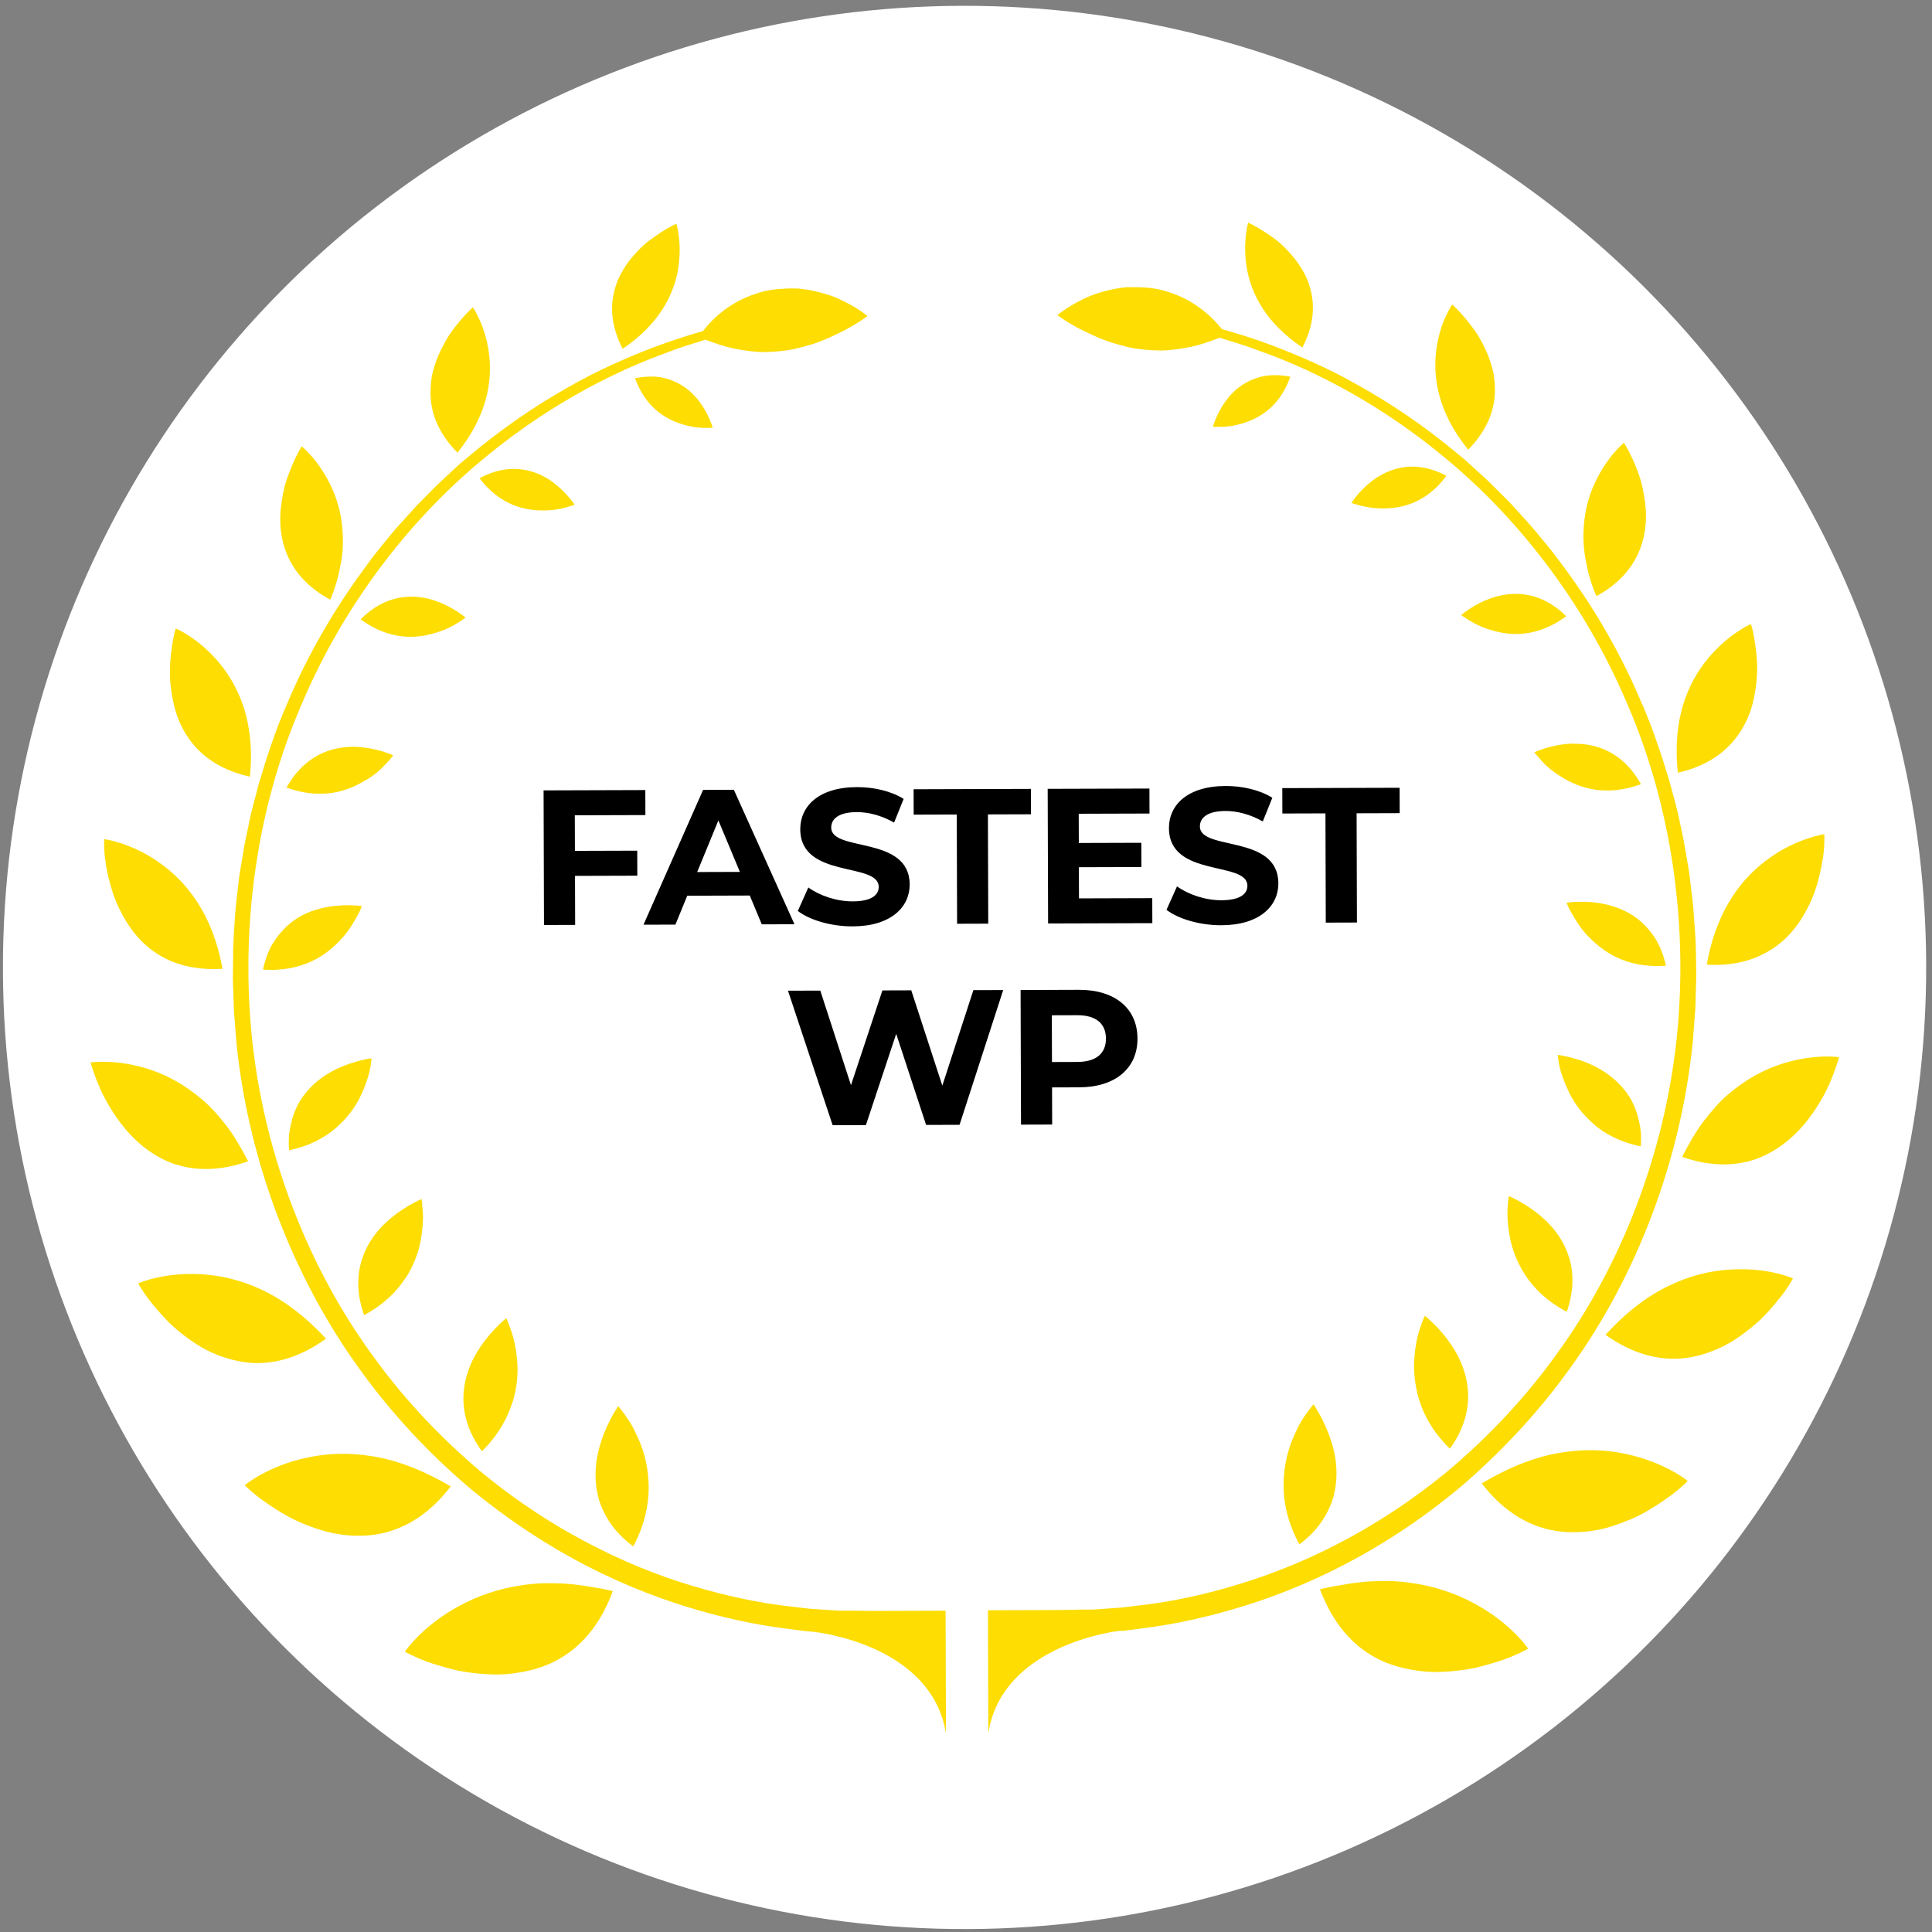 <svg width="221" height="221" viewBox="0 0 221 221" fill="none" xmlns="http://www.w3.org/2000/svg">
<rect x="0" y="0" width="221" height="221" fill="#808080" stroke="none"/>
<circle cx="110.335" cy="110.664" r="110" transform="rotate(-0.175 110.335 110.664)" fill="white"/>
<path d="M73.826 93.235L65.752 93.26L65.765 97.33L72.893 97.308L72.902 100.168L65.774 100.19L65.791 105.8L62.227 105.811L62.18 90.411L73.818 90.375L73.826 93.235ZM87.139 105.735L85.765 102.439L78.615 102.461L77.261 105.765L73.609 105.776L80.426 90.355L83.946 90.344L90.879 105.723L87.139 105.735ZM79.751 99.751L84.635 99.736L82.175 93.848L79.751 99.751ZM97.537 105.967C95.095 105.975 92.629 105.256 91.262 104.204L92.464 101.517C93.765 102.459 95.703 103.113 97.551 103.107C99.663 103.101 100.519 102.394 100.516 101.448C100.507 98.566 91.559 100.573 91.541 94.853C91.534 92.235 93.639 90.051 98.017 90.038C99.953 90.032 101.934 90.488 103.367 91.385L102.275 94.095C100.843 93.285 99.368 92.894 98.004 92.898C95.892 92.904 95.08 93.699 95.083 94.667C95.092 97.504 104.04 95.519 104.057 101.173C104.065 103.747 101.937 105.954 97.537 105.967ZM109.481 105.667L109.443 93.171L104.515 93.186L104.506 90.282L117.926 90.241L117.935 93.145L113.007 93.16L113.045 105.656L109.481 105.667ZM123.424 102.764L131.806 102.739L131.815 105.599L119.891 105.635L119.844 90.235L131.482 90.2L131.49 93.06L123.394 93.084L123.405 96.428L130.554 96.406L130.563 99.178L123.413 99.2L123.424 102.764ZM139.711 105.839C137.269 105.846 134.803 105.128 133.436 104.076L134.637 101.388C135.938 102.33 137.876 102.984 139.724 102.979C141.836 102.972 142.692 102.265 142.689 101.319C142.681 98.438 133.733 100.445 133.715 94.725C133.707 92.107 135.813 89.922 140.191 89.909C142.126 89.903 144.108 90.359 145.541 91.257L144.449 93.966C143.016 93.156 141.541 92.765 140.177 92.769C138.065 92.775 137.254 93.57 137.257 94.538C137.265 97.376 146.213 95.391 146.23 101.045C146.238 103.619 144.111 105.825 139.711 105.839ZM151.655 105.538L151.617 93.042L146.689 93.057L146.68 90.153L160.1 90.112L160.109 93.016L155.181 93.031L155.219 105.527L151.655 105.538ZM111.345 113.261L114.755 113.251L109.764 128.666L105.936 128.678L102.516 118.26L99.05 128.699L95.244 128.71L90.137 113.326L93.833 113.314L97.342 124.128L100.939 113.293L104.239 113.283L107.792 124.184L111.345 113.261ZM123.411 113.224C127.525 113.212 130.105 115.338 130.116 118.792C130.126 122.224 127.559 124.366 123.445 124.378L120.343 124.388L120.356 128.634L116.792 128.645L116.745 113.245L123.411 113.224ZM123.238 121.475C125.416 121.468 126.513 120.475 126.508 118.803C126.503 117.109 125.4 116.122 123.222 116.129L120.318 116.138L120.334 121.484L123.238 121.475Z" fill="black"/>
<path d="M47.889 187.116C48.947 186.071 50.504 184.785 52.543 183.698C54.602 182.57 57.082 181.682 59.984 181.292C60.725 181.19 61.465 181.128 62.246 181.105C63.027 181.103 63.828 181.1 64.669 181.158C65.51 181.215 66.391 181.313 67.273 181.47C68.174 181.608 69.136 181.765 70.098 182.002C68.767 185.63 66.752 188.059 64.294 189.568C63.055 190.333 61.755 190.817 60.395 191.122C59.034 191.426 57.633 191.591 56.291 191.535C54.95 191.499 53.628 191.343 52.426 191.106C51.244 190.849 50.161 190.512 49.239 190.215C48.318 189.917 47.596 189.559 47.094 189.34C46.593 189.102 46.312 188.942 46.312 188.942C46.312 188.942 46.831 188.16 47.889 187.116ZM35.072 166.752C32.931 167.199 31.152 167.965 29.913 168.65C28.673 169.314 27.994 169.897 27.994 169.897C27.994 169.897 28.215 170.117 28.597 170.456C28.998 170.795 29.56 171.294 30.323 171.812C31.065 172.33 31.948 172.908 32.951 173.466C33.953 174.024 35.136 174.5 36.319 174.897C37.521 175.294 38.824 175.57 40.145 175.646C41.467 175.723 42.808 175.638 44.129 175.294C46.809 174.585 49.327 172.936 51.561 170.026C48.251 168.093 45.304 167.001 42.52 166.569C39.776 166.117 37.253 166.265 35.072 166.752ZM19.368 151.323C20.151 152.081 21.075 152.819 22.078 153.497C23.061 154.175 24.164 154.752 25.366 155.169C26.549 155.586 27.791 155.862 29.073 155.918C31.696 155.99 34.457 155.181 37.293 153.13C34.803 150.455 32.374 148.68 29.968 147.546C27.562 146.412 25.238 145.899 23.115 145.765C21.013 145.632 19.211 145.857 17.891 146.162C16.59 146.446 15.81 146.809 15.81 146.809C15.81 146.809 16.334 147.808 17.419 149.146C17.962 149.805 18.625 150.564 19.388 151.343L19.368 151.323ZM20.134 133.201C22.499 133.954 25.242 133.946 28.382 132.835C27.576 131.276 26.791 129.937 25.907 128.778C25.002 127.62 24.138 126.641 23.155 125.803C21.227 124.147 19.262 123.072 17.358 122.417C15.474 121.762 13.731 121.527 12.45 121.471C11.168 121.415 10.367 121.537 10.367 121.537C10.367 121.537 10.631 122.578 11.256 124.057C11.841 125.537 12.928 127.456 14.375 129.194C15.842 130.931 17.809 132.447 20.134 133.221L20.134 133.201ZM12.059 98.487C12.162 99.247 12.324 100.108 12.588 101.048C12.831 101.968 13.154 102.968 13.637 103.928C14.564 105.867 15.892 107.725 17.858 109.021C19.804 110.316 22.309 111.009 25.451 110.82C24.291 104.376 21.196 100.701 18.046 98.549C16.501 97.472 14.977 96.836 13.835 96.459C12.693 96.082 11.911 95.984 11.911 95.984C11.911 95.984 11.912 96.225 11.914 96.665C11.915 97.106 11.937 97.726 12.059 98.487ZM20.5 82.503C20.923 83.483 21.487 84.422 22.19 85.241C23.617 86.919 25.683 88.194 28.588 88.846C29.21 82.677 27.355 78.558 25.044 75.782C23.879 74.404 22.675 73.427 21.732 72.809C20.789 72.171 20.107 71.893 20.107 71.893C20.107 71.893 20.028 72.113 19.929 72.514C19.83 72.915 19.732 73.496 19.634 74.197C19.536 74.898 19.458 75.739 19.441 76.64C19.404 77.541 19.507 78.542 19.67 79.523C19.853 80.523 20.076 81.524 20.5 82.503ZM37.777 68.595C38.353 67.252 38.71 65.97 38.926 64.748C39.183 63.566 39.259 62.424 39.216 61.363C39.15 59.221 38.684 57.4 37.978 55.861C37.293 54.321 36.428 53.102 35.745 52.304C35.041 51.485 34.52 51.066 34.52 51.066C34.52 51.066 34.4 51.246 34.201 51.587C34.022 51.928 33.763 52.43 33.505 53.031C33.246 53.633 32.948 54.374 32.69 55.176C32.452 55.998 32.275 56.899 32.158 57.841C31.903 59.703 32.09 61.765 32.936 63.665C33.783 65.544 35.31 67.261 37.777 68.595ZM52.342 51.773C55.772 47.477 56.341 43.531 55.931 40.389C55.726 38.828 55.281 37.508 54.858 36.588C54.455 35.668 54.093 35.149 54.093 35.149C54.093 35.149 53.474 35.691 52.656 36.655C52.257 37.137 51.798 37.699 51.36 38.361C50.941 39.043 50.523 39.805 50.165 40.607C49.827 41.429 49.529 42.291 49.372 43.212C49.235 44.133 49.198 45.095 49.321 46.055C49.567 47.977 50.494 49.916 52.342 51.792L52.342 51.773ZM77.565 30.773C77.801 29.33 77.777 28.029 77.654 27.088C77.551 26.168 77.369 25.587 77.369 25.587C77.369 25.587 76.67 25.91 75.67 26.534C75.191 26.855 74.631 27.238 74.052 27.68C73.473 28.142 72.914 28.724 72.375 29.347C71.837 29.969 71.358 30.671 70.96 31.433C70.562 32.195 70.284 33.057 70.127 33.939C69.832 35.742 70.098 37.723 71.226 39.902C75.482 37.026 77.074 33.657 77.585 30.732L77.565 30.773ZM71.618 162.016C71.357 161.676 71.136 161.356 70.975 161.157C70.814 160.957 70.714 160.857 70.714 160.857C70.714 160.857 70.315 161.419 69.817 162.381C69.32 163.344 68.743 164.667 68.388 166.27C68.052 167.833 67.978 169.615 68.504 171.516C69.07 173.356 70.237 175.294 72.445 176.89C73.758 174.403 74.192 172.139 74.206 170.197C74.2 168.275 73.815 166.574 73.29 165.214C73.028 164.554 72.725 163.934 72.463 163.395C72.182 162.855 71.88 162.415 71.618 162.036L71.618 162.016ZM58.639 160.393C59.174 158.63 59.289 156.927 59.145 155.546C59.02 154.145 58.736 152.925 58.434 152.125C58.272 151.725 58.171 151.365 58.07 151.145C57.969 150.905 57.909 150.785 57.909 150.785C57.909 150.785 57.39 151.187 56.691 151.93C55.973 152.673 55.075 153.737 54.318 155.101C52.865 157.748 52.016 161.755 55.132 166.01C57.029 164.122 58.064 162.177 58.619 160.393L58.639 160.393ZM46.362 146.255C47.339 144.77 47.875 143.247 48.111 141.925C48.367 140.583 48.424 139.401 48.361 138.56C48.32 138.14 48.279 137.78 48.278 137.54C48.237 137.299 48.217 137.159 48.217 137.159C48.217 137.159 47.637 137.401 46.797 137.885C45.958 138.388 44.839 139.132 43.801 140.176C41.785 142.225 39.954 145.674 41.65 150.434C43.909 149.226 45.366 147.74 46.343 146.255L46.362 146.255ZM38.481 128.98C39.739 127.875 40.656 126.611 41.214 125.448C41.771 124.285 42.148 123.182 42.305 122.381C42.404 121.98 42.443 121.64 42.463 121.42C42.482 121.199 42.502 121.059 42.502 121.059C42.502 121.059 41.901 121.121 41.021 121.364C40.121 121.607 38.941 121.991 37.721 122.695C36.522 123.38 35.304 124.385 34.367 125.849C33.929 126.571 33.571 127.393 33.334 128.355C33.215 128.836 33.116 129.337 33.058 129.877C33.02 130.418 33.021 130.979 33.063 131.579C35.444 131.092 37.183 130.105 38.461 129L38.481 128.98ZM31.129 108.019C30.671 108.842 30.334 109.784 30.077 110.906C32.36 111.079 34.201 110.633 35.68 109.947C37.14 109.262 38.218 108.318 39.076 107.374C39.934 106.451 40.452 105.508 40.85 104.806C41.248 104.104 41.387 103.643 41.387 103.643C41.387 103.643 40.826 103.565 39.965 103.547C39.084 103.55 37.883 103.594 36.603 103.938C35.303 104.262 33.923 104.887 32.765 105.992C32.186 106.534 31.627 107.217 31.149 108.019L31.129 108.019ZM41.884 89.226C42.923 88.602 43.682 87.899 44.181 87.337C44.7 86.794 44.979 86.393 44.979 86.393C44.979 86.393 44.498 86.174 43.696 85.937C42.894 85.699 41.792 85.462 40.531 85.426C38.068 85.393 34.887 86.284 32.776 90.094C36.865 91.564 39.906 90.473 41.864 89.206L41.884 89.226ZM52.281 71.294C52.581 71.113 52.82 70.952 53 70.832C53.16 70.711 53.26 70.651 53.26 70.651C53.26 70.651 51.754 69.334 49.49 68.62C47.265 67.946 44.142 67.935 41.247 70.847C44.558 73.26 47.581 73.07 49.701 72.423C50.802 72.12 51.681 71.677 52.281 71.294ZM64.674 58.062C64.994 57.961 65.254 57.88 65.454 57.839C65.634 57.779 65.734 57.738 65.734 57.738C65.734 57.738 64.728 56.16 62.883 54.904C61.077 53.728 58.251 52.856 54.853 54.708C57.185 57.764 59.95 58.377 62.032 58.39C63.114 58.407 64.014 58.244 64.674 58.062ZM78.04 48.531C79.002 48.828 79.863 48.946 80.484 48.944C80.804 48.943 81.065 48.942 81.245 48.941C81.425 48.941 81.525 48.941 81.525 48.941C81.525 48.941 81.079 47.24 79.753 45.622C79.09 44.823 78.227 44.085 77.044 43.588C76.463 43.35 75.801 43.151 75.06 43.094C74.339 43.036 73.519 43.098 72.638 43.261C73.87 46.641 76.136 47.936 78.04 48.531ZM27.932 96.837C27.794 97.658 27.657 98.499 27.519 99.321C27.361 100.142 27.284 100.983 27.186 101.824C27.088 102.666 26.991 103.507 26.913 104.348C26.819 106.03 26.643 107.733 26.669 109.434L26.636 111.977L26.724 114.52L26.768 115.801L26.872 117.082L27.08 119.624C28.523 133.195 33.648 146.274 41.128 156.602C44.848 161.777 49.106 166.269 53.543 170.06C58.019 173.81 62.654 176.819 67.166 179.148C71.678 181.477 76.067 183.105 80.015 184.235C83.963 185.364 87.509 186.014 90.453 186.365C91.194 186.443 91.876 186.561 92.536 186.619C92.697 186.619 92.857 186.638 93.017 186.658C93.017 186.658 106.536 187.958 108.209 198.284L108.166 184.249L99.697 184.275C99.697 184.275 98.896 184.257 97.355 184.242C96.974 184.243 96.554 184.244 96.073 184.246C95.612 184.227 95.092 184.189 94.551 184.15C93.99 184.112 93.41 184.074 92.769 184.036C92.128 183.977 91.467 183.879 90.766 183.801C87.942 183.51 84.516 182.899 80.669 181.83C76.841 180.78 72.592 179.232 68.22 177.002C63.829 174.793 59.295 171.904 54.939 168.293C50.623 164.642 46.425 160.31 42.786 155.276C35.428 145.287 30.363 132.549 28.881 119.278C27.419 106.008 29.42 92.327 34.41 80.779C39.28 69.151 46.819 59.678 54.508 53.147C62.217 46.557 69.893 42.729 75.433 40.65C76.813 40.125 78.053 39.661 79.153 39.337C79.713 39.175 80.213 39.014 80.694 38.852C81.816 39.289 82.898 39.646 83.9 39.863C85.142 40.1 86.324 40.276 87.425 40.273C88.526 40.25 89.567 40.166 90.568 39.983C91.048 39.882 91.528 39.76 91.988 39.638C92.448 39.497 92.889 39.395 93.329 39.234C94.189 38.931 94.988 38.588 95.688 38.226C96.408 37.903 97.028 37.561 97.547 37.259C98.606 36.635 99.226 36.153 99.226 36.153C99.226 36.153 98.644 35.634 97.56 35.016C97.019 34.698 96.337 34.359 95.575 34.021C94.793 33.703 93.912 33.466 92.95 33.248C92.469 33.15 91.948 33.071 91.427 33.013C90.907 32.994 90.366 32.976 89.806 33.018C88.705 33.061 87.544 33.205 86.384 33.629C84.284 34.316 82.145 35.644 80.41 37.872C78.93 38.297 76.969 38.903 74.65 39.771C71.87 40.861 68.49 42.273 64.873 44.366C61.235 46.419 57.319 49.074 53.404 52.39C52.406 53.194 51.468 54.118 50.489 55.022C49.511 55.926 48.573 56.93 47.595 57.914C46.677 58.958 45.699 59.962 44.781 61.066C43.884 62.19 42.926 63.274 42.089 64.478C38.559 69.174 35.352 74.549 32.867 80.444C31.575 83.371 30.543 86.477 29.612 89.624C29.216 91.227 28.72 92.81 28.425 94.453C28.267 95.274 28.07 96.075 27.912 96.897L27.932 96.837ZM161.115 181.024C160.374 180.926 159.613 180.869 158.852 180.851C158.071 180.853 157.27 180.856 156.41 180.918C155.569 180.981 154.708 181.084 153.808 181.247C152.907 181.39 151.967 181.553 150.986 181.796C152.359 185.416 154.368 187.832 156.836 189.326C158.079 190.083 159.402 190.56 160.745 190.856C162.107 191.152 163.509 191.308 164.85 191.244C166.192 191.2 167.513 191.036 168.713 190.792C169.894 190.528 170.974 190.184 171.894 189.881C172.814 189.578 173.534 189.215 174.034 188.994C174.533 188.752 174.813 188.591 174.813 188.591C174.813 188.591 174.29 187.812 173.226 186.774C172.182 185.736 170.596 184.459 168.571 183.384C166.505 182.269 164.019 181.396 161.115 181.024ZM188.121 173.013C189.12 172.449 190.019 171.866 190.738 171.343C191.498 170.82 192.057 170.338 192.456 169.976C192.855 169.615 193.055 169.414 193.055 169.414C193.055 169.414 192.373 168.835 191.129 168.179C189.886 167.502 188.102 166.766 185.958 166.312C183.774 165.838 181.251 165.706 178.509 166.175C175.727 166.624 172.788 167.734 169.49 169.686C171.741 172.582 174.269 174.237 176.954 174.909C178.277 175.245 179.618 175.321 180.939 175.237C182.261 175.153 183.561 174.889 184.761 174.465C185.961 174.061 187.121 173.577 188.141 173.013L188.121 173.013ZM203.503 148.579C204.6 147.234 205.098 146.232 205.098 146.232C205.098 146.232 204.316 145.894 203.014 145.597C201.691 145.301 199.889 145.086 197.787 145.233C195.665 145.36 193.344 145.907 190.945 147.056C188.526 148.204 186.128 149.994 183.654 152.684C186.503 154.718 189.269 155.51 191.891 155.422C193.172 155.358 194.413 155.094 195.593 154.65C196.773 154.226 197.892 153.642 198.871 152.958C199.85 152.274 200.769 151.531 201.568 150.768C202.326 150.004 202.985 149.242 203.503 148.559L203.503 148.579ZM210.347 120.928C210.347 120.928 209.545 120.81 208.264 120.874C207.003 120.938 205.242 121.184 203.362 121.85C201.462 122.517 199.503 123.604 197.586 125.271C196.627 126.095 195.769 127.099 194.872 128.263C193.994 129.427 193.218 130.771 192.421 132.335C195.568 133.427 198.291 133.418 200.672 132.65C202.992 131.862 204.929 130.335 206.406 128.588C207.842 126.842 208.917 124.917 209.493 123.433C210.109 121.95 210.367 120.908 210.367 120.908L210.347 120.928ZM195.218 110.342C198.362 110.533 200.842 109.804 202.8 108.497C204.779 107.19 206.094 105.324 207.009 103.379C207.487 102.396 207.804 101.414 208.042 100.492C208.279 99.57 208.437 98.689 208.555 97.928C208.672 97.167 208.67 96.546 208.689 96.106C208.688 95.665 208.687 95.425 208.687 95.425C208.687 95.425 207.927 95.527 206.786 95.911C205.646 96.295 204.127 96.94 202.588 98.026C199.431 100.198 196.379 103.892 195.238 110.342L195.218 110.342ZM191.927 88.388C194.828 87.738 196.887 86.431 198.303 84.745C199.021 83.901 199.559 82.979 199.977 81.996C200.394 81.014 200.631 80.012 200.788 79.011C200.946 78.009 201.023 77.028 201 76.127C200.977 75.226 200.874 74.385 200.772 73.685C200.67 72.984 200.568 72.404 200.467 72.004C200.365 71.604 200.285 71.384 200.285 71.384C200.285 71.384 199.625 71.666 198.686 72.31C197.747 72.933 196.528 73.938 195.391 75.303C193.077 78.093 191.268 82.223 191.927 88.388ZM182.615 68.194C185.074 66.845 186.59 65.118 187.426 63.234C188.261 61.349 188.435 59.266 188.169 57.405C188.046 56.465 187.863 55.564 187.62 54.744C187.357 53.944 187.075 53.224 186.793 52.604C186.51 52.004 186.269 51.505 186.067 51.165C185.886 50.825 185.765 50.645 185.765 50.645C185.765 50.645 185.226 51.087 184.548 51.89C183.85 52.713 183.012 53.937 182.336 55.461C181.64 57.005 181.185 58.828 181.132 60.971C181.095 62.032 181.199 63.173 181.442 64.353C181.666 65.574 182.031 66.854 182.615 68.194ZM170.934 45.705C171.051 44.743 171.008 43.782 170.865 42.862C170.702 41.941 170.399 41.081 170.056 40.261C169.694 39.462 169.291 38.682 168.848 38.023C168.406 37.383 167.944 36.804 167.542 36.325C166.738 35.386 166.116 34.827 166.116 34.827C166.116 34.827 165.757 35.349 165.339 36.271C164.921 37.194 164.485 38.516 164.29 40.079C163.899 43.223 164.491 47.186 167.948 51.44C169.784 49.553 170.7 47.608 170.934 45.685L170.934 45.705ZM148.992 39.745C150.106 37.559 150.38 35.556 150.055 33.775C149.892 32.875 149.609 32.035 149.206 31.275C148.803 30.515 148.301 29.816 147.778 29.197C147.236 28.578 146.673 27.999 146.091 27.54C145.509 27.082 144.947 26.703 144.466 26.404C143.483 25.786 142.781 25.468 142.781 25.468C142.781 25.468 142.603 26.029 142.506 26.971C142.408 27.912 142.372 29.213 142.617 30.654C143.126 33.576 144.758 36.935 149.032 39.785L148.992 39.745ZM148.608 176.677C150.806 175.069 151.961 173.103 152.516 171.28C153.031 169.376 152.945 167.594 152.6 166.033C152.235 164.453 151.63 163.113 151.147 162.154C150.643 161.214 150.261 160.635 150.261 160.635C150.261 160.635 150.161 160.735 150.002 160.936C149.842 161.136 149.623 161.437 149.364 161.799C149.104 162.16 148.806 162.621 148.527 163.163C148.248 163.724 147.97 164.326 147.712 164.987C147.195 166.35 146.82 168.053 146.826 169.975C146.832 171.918 147.299 174.179 148.628 176.657L148.608 176.677ZM164.209 151.642C163.486 150.904 162.984 150.505 162.984 150.505C162.984 150.505 162.925 150.625 162.825 150.866C162.726 151.086 162.607 151.447 162.468 151.848C162.17 152.67 161.893 153.872 161.798 155.274C161.662 156.656 161.807 158.357 162.333 160.117C162.879 161.898 163.926 163.837 165.854 165.713C168.944 161.439 168.071 157.457 166.601 154.798C165.836 153.439 164.932 152.381 164.229 151.642L164.209 151.642ZM174.017 137.537C173.175 137.059 172.593 136.82 172.593 136.82C172.593 136.82 172.574 136.961 172.534 137.201C172.515 137.441 172.476 137.782 172.457 138.222C172.4 139.063 172.464 140.265 172.728 141.585C172.972 142.906 173.537 144.426 174.503 145.905C175.489 147.383 176.955 148.86 179.221 150.055C180.888 145.284 179.056 141.846 177.007 139.81C175.963 138.772 174.839 138.015 173.997 137.537L174.017 137.537ZM182.279 128.582C183.564 129.679 185.309 130.655 187.693 131.128C187.731 130.527 187.729 129.967 187.687 129.426C187.626 128.886 187.524 128.386 187.402 127.905C187.159 126.945 186.796 126.125 186.354 125.406C185.408 123.967 184.184 122.97 182.98 122.273C181.777 121.576 180.574 121.199 179.673 120.961C178.771 120.744 178.19 120.665 178.19 120.665C178.19 120.665 178.191 120.806 178.231 121.026C178.252 121.266 178.313 121.586 178.394 121.986C178.557 122.787 178.961 123.887 179.525 125.046C180.089 126.206 181.014 127.464 182.279 128.562L182.279 128.582ZM190.573 110.456C190.309 109.336 189.946 108.376 189.483 107.577C189 106.757 188.437 106.098 187.855 105.559C186.69 104.462 185.287 103.865 184.004 103.529C182.722 103.192 181.521 103.136 180.64 103.159C179.759 103.161 179.198 103.263 179.198 103.263C179.198 103.263 179.36 103.743 179.763 104.423C180.165 105.122 180.689 106.062 181.552 106.98C182.436 107.898 183.5 108.836 184.964 109.533C186.428 110.209 188.271 110.644 190.553 110.457L190.573 110.456ZM179.944 85.061C178.682 85.085 177.562 85.348 176.782 85.591C175.982 85.834 175.502 86.055 175.502 86.055C175.502 86.055 175.803 86.435 176.306 86.994C176.808 87.553 177.571 88.251 178.614 88.869C180.6 90.124 183.627 91.196 187.706 89.702C185.593 85.885 182.406 85.013 179.944 85.081L179.944 85.061ZM170.903 68.31C168.642 69.017 167.145 70.364 167.145 70.364C167.145 70.364 167.245 70.423 167.406 70.543C167.586 70.662 167.827 70.822 168.128 71.001C168.73 71.38 169.612 71.818 170.714 72.115C172.838 72.749 175.882 72.92 179.159 70.487C176.226 67.593 173.123 67.642 170.903 68.31ZM157.426 54.676C155.568 55.923 154.592 57.528 154.592 57.528C154.592 57.528 154.692 57.567 154.873 57.627C155.053 57.686 155.313 57.746 155.654 57.845C156.295 58.003 157.217 58.18 158.298 58.157C160.38 58.151 163.161 57.521 165.455 54.431C162.045 52.599 159.245 53.469 157.426 54.676ZM145.177 42.94C144.437 43.002 143.776 43.205 143.196 43.447C142.017 43.951 141.158 44.694 140.5 45.497C139.183 47.123 138.748 48.826 138.748 48.826C138.748 48.826 138.848 48.826 139.028 48.825C139.208 48.825 139.469 48.824 139.789 48.823C140.43 48.821 141.29 48.698 142.251 48.395C144.131 47.789 146.409 46.48 147.6 43.093C146.719 42.915 145.918 42.878 145.177 42.94ZM128.236 186.57L128.216 186.57C128.336 186.57 128.456 186.55 128.596 186.529C129.257 186.467 129.937 186.365 130.677 186.263C133.6 185.913 137.141 185.222 141.102 184.068C145.063 182.915 149.423 181.26 153.921 178.904C158.419 176.547 163.054 173.51 167.488 169.732C171.881 165.915 176.132 161.397 179.82 156.2C187.237 145.846 192.283 132.716 193.643 119.137L193.835 116.593L193.931 115.312L193.967 114.03L194.04 111.487L193.992 108.944C193.987 107.243 193.801 105.561 193.696 103.86C193.614 103.019 193.511 102.178 193.408 101.338C193.306 100.497 193.223 99.656 193.06 98.836C192.918 98.016 192.775 97.175 192.632 96.355C192.49 95.534 192.287 94.714 192.124 93.913C191.799 92.273 191.313 90.692 190.888 89.092C189.938 85.951 188.887 82.851 187.577 79.932C185.056 74.033 181.816 68.697 178.258 64.023C177.393 62.824 176.429 61.746 175.525 60.627C174.6 59.529 173.636 58.531 172.712 57.492C171.728 56.534 170.784 55.536 169.8 54.618C168.796 53.74 167.872 52.802 166.849 52.004C162.914 48.692 158.982 46.081 155.332 44.05C151.701 41.979 148.313 40.588 145.527 39.515C143.202 38.641 141.258 38.067 139.775 37.651C138.006 35.454 135.88 34.119 133.776 33.444C132.613 33.027 131.451 32.891 130.35 32.854C129.809 32.836 129.269 32.857 128.748 32.859C128.228 32.921 127.708 33.002 127.227 33.104C126.267 33.307 125.387 33.57 124.607 33.893C123.827 34.236 123.167 34.578 122.628 34.9C121.549 35.544 120.949 36.046 120.949 36.046C120.949 36.046 121.572 36.525 122.635 37.142C123.156 37.461 123.798 37.779 124.5 38.098C125.221 38.456 126.003 38.794 126.865 39.092C127.286 39.251 127.747 39.349 128.208 39.488C128.669 39.627 129.15 39.745 129.63 39.824C130.612 40.001 131.674 40.078 132.775 40.095C133.876 40.091 135.057 39.908 136.297 39.663C137.298 39.44 138.378 39.077 139.498 38.633C139.959 38.771 140.48 38.93 141.041 39.108C142.143 39.425 143.386 39.882 144.789 40.398C150.321 42.424 158.041 46.225 165.77 52.768C173.498 59.252 181.095 68.679 186.036 80.277C191.097 91.814 193.181 105.463 191.799 118.742C190.398 132.021 185.412 144.79 178.114 154.823C174.506 159.88 170.334 164.237 166.041 167.915C161.707 171.552 157.191 174.469 152.833 176.705C148.455 178.96 144.235 180.515 140.394 181.608C136.573 182.701 133.151 183.332 130.309 183.641C129.609 183.723 128.928 183.825 128.308 183.887C127.687 183.929 127.087 183.971 126.526 184.013C125.966 184.054 125.465 184.096 124.985 184.118C124.524 184.119 124.084 184.12 123.703 184.121C122.182 184.146 121.361 184.169 121.361 184.169L113.012 184.194L113.054 198.249C114.685 187.913 128.196 186.53 128.196 186.53L128.236 186.57Z" fill="#FDDD02"/>
</svg>
